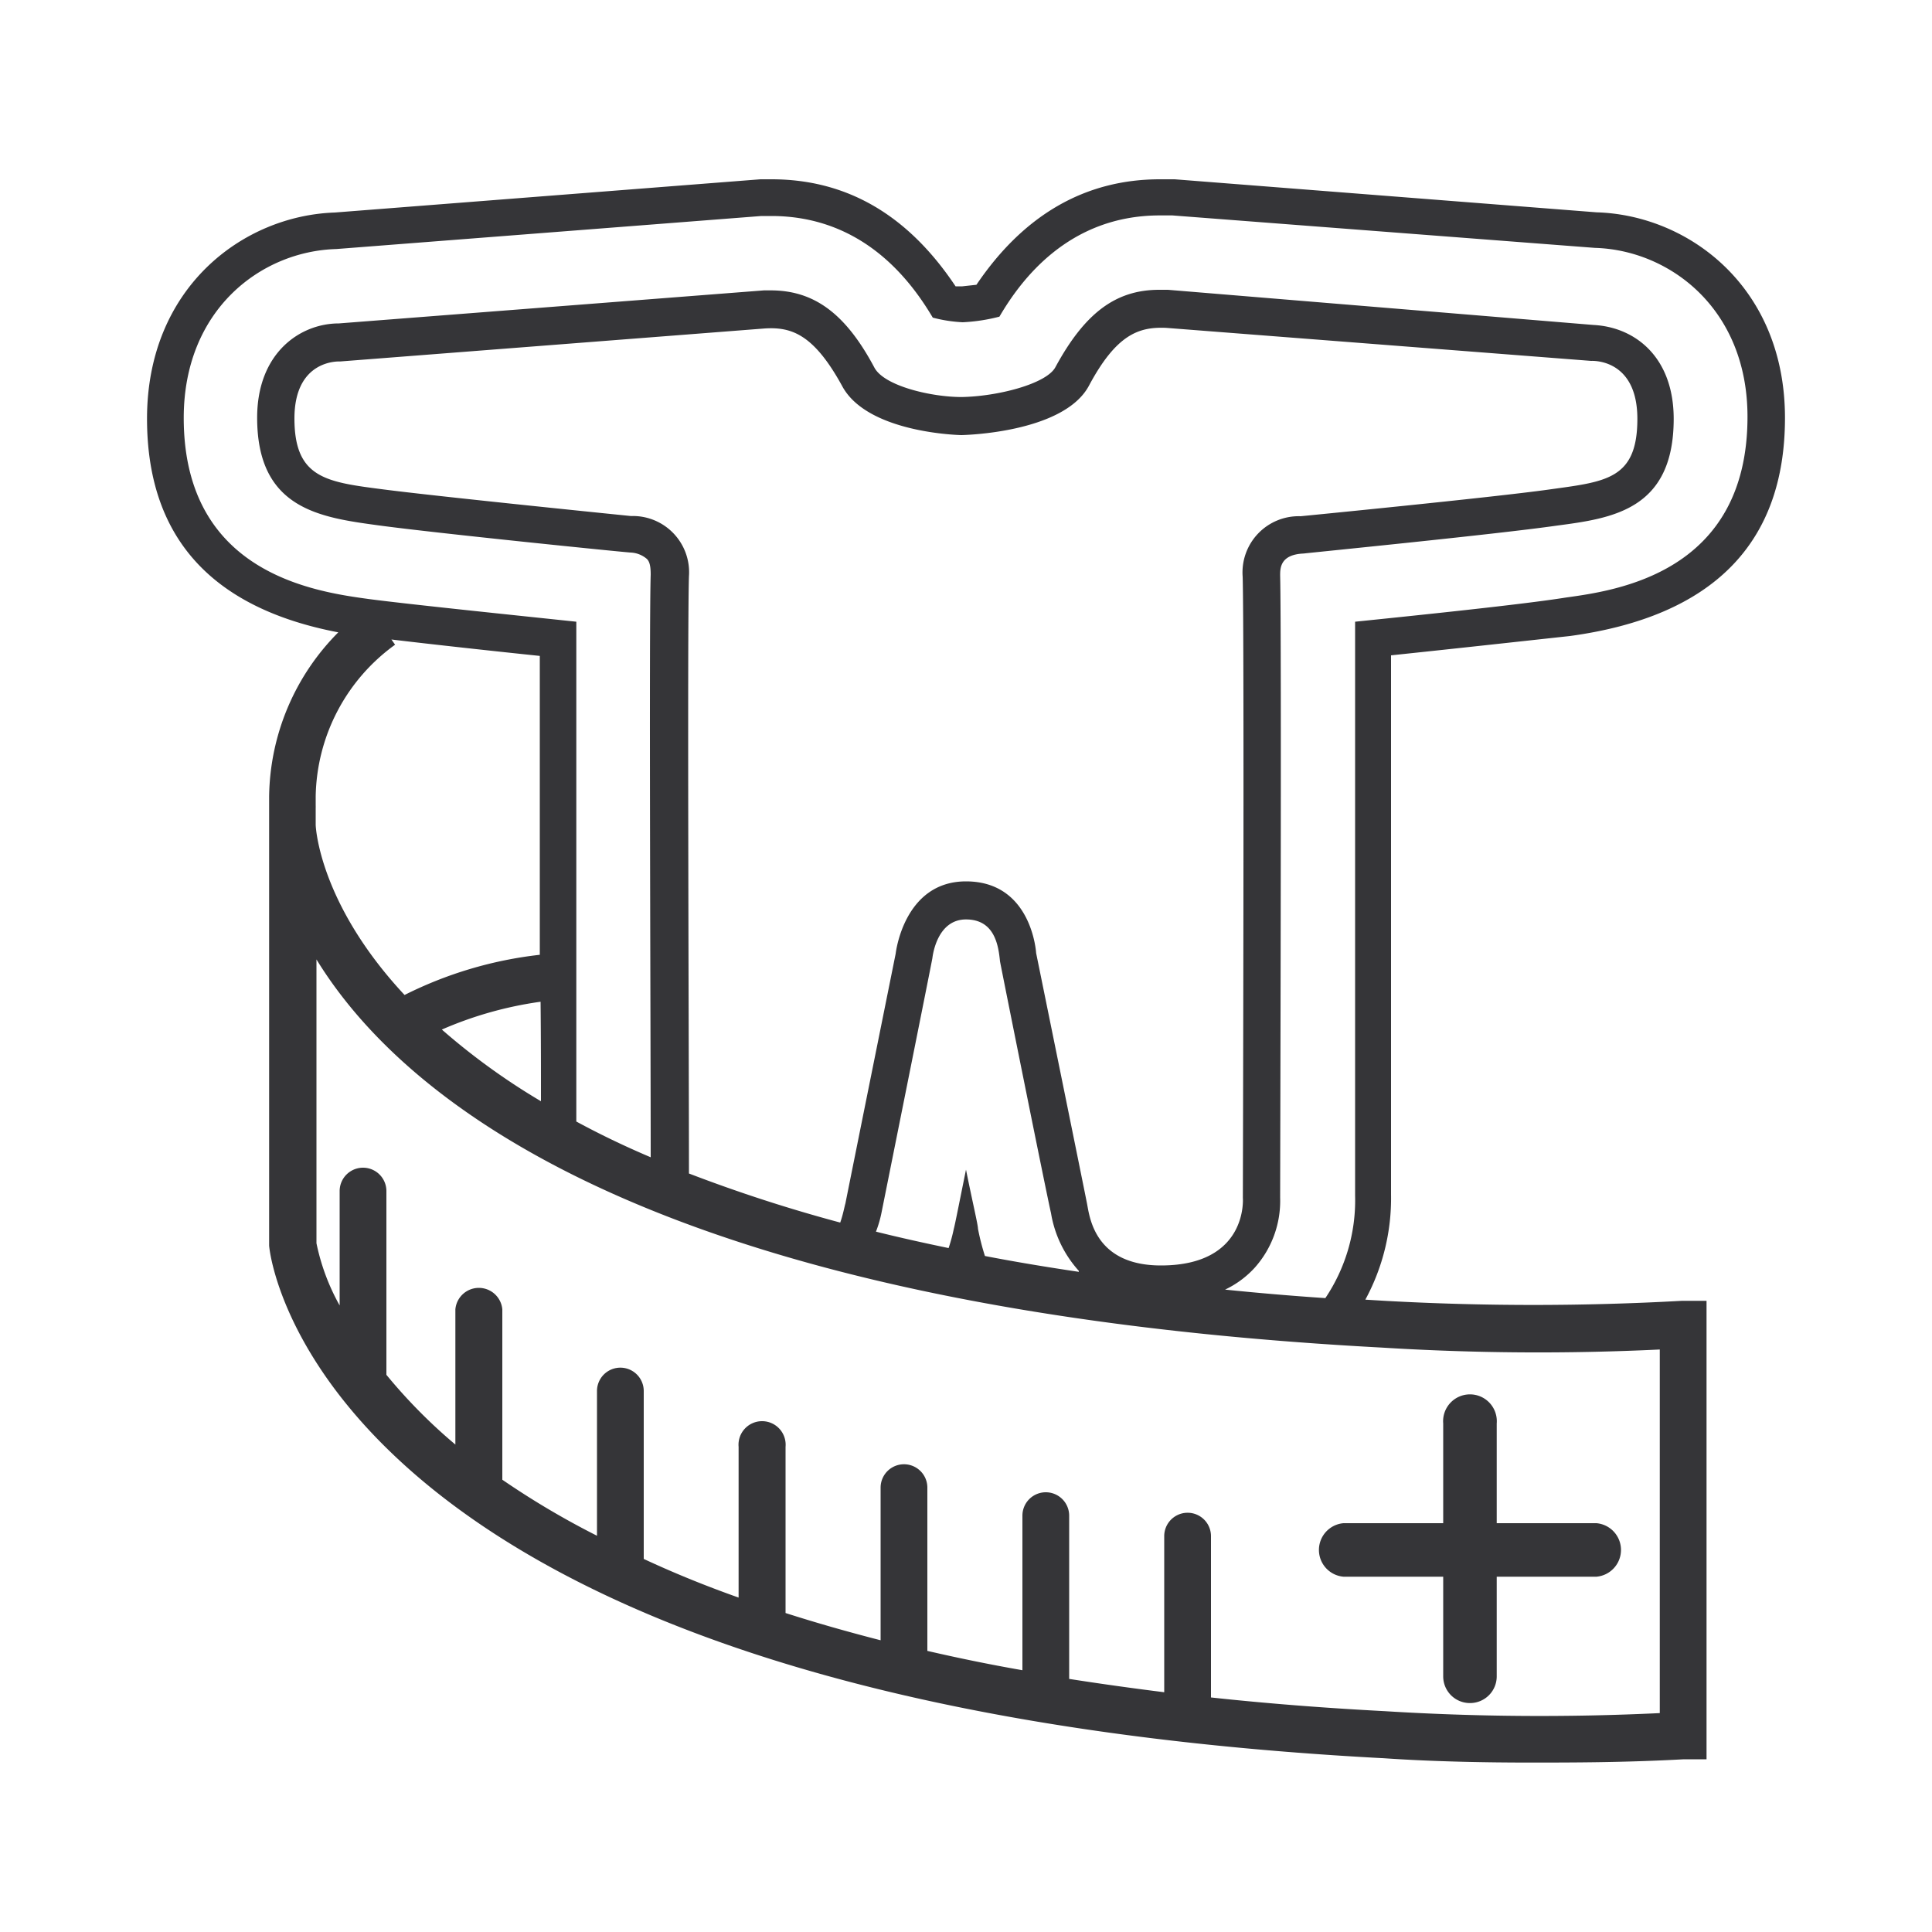 <svg id="Слой_1" data-name="Слой 1" xmlns="http://www.w3.org/2000/svg" viewBox="0 0 100 100"><defs><style>.cls-1{fill:#353538;}</style></defs><path class="cls-1" d="M16.36,41.69v.14h0A.94.94,0,0,1,16.36,41.69Z"/><path class="cls-1" d="M76.09,88.15a1.38,1.38,0,0,1-1.39-1.38V81.61H69.54a1.39,1.39,0,0,1,0-2.77H74.7V73.68a1.39,1.39,0,1,1,2.77,0v5.16h5.16a1.39,1.39,0,0,1,0,2.77H77.47v5.16A1.38,1.38,0,0,1,76.09,88.15Z"/><path class="cls-1" d="M92.39,21.63c0-6.79-5-10.5-9.75-10.64L60.8,9.28l-.76,0c-3.88,0-7.06,1.85-9.5,5.46l-.73.08c-.11,0-.22,0-.35,0C47,11.13,43.84,9.28,39.93,9.28h-.57L17.33,11c-4.75.16-9.72,3.88-9.72,10.67,0,6.07,3.26,9.79,9.9,11.06a12.25,12.25,0,0,0-3.58,8.49V64.47C14,65.44,17,88.08,71.51,91c.16,0,2.77.23,7.65.23,2.21,0,4.89,0,8-.17l1.17,0V67.33l-1.27,0a138.63,138.63,0,0,1-15.39,0l-1-.06A11,11,0,0,0,72,61.84c0-2.82,0-19.62,0-27.92,3.15-.33,7.33-.79,9.26-1C88.67,31.91,92.39,28.11,92.39,21.63ZM20.45,33.37l-.19-.27c2,.24,5.18.59,7.68.85,0,4,0,10,0,15.47a20.72,20.72,0,0,0-7,2.08c-4.43-4.75-4.6-8.72-4.6-8.81l0-.86v-.62A9.88,9.88,0,0,1,20.45,33.37ZM28,57a34.48,34.48,0,0,1-5.13-3.71,19.47,19.47,0,0,1,5.11-1.44C28,53.74,28,55.5,28,57ZM71.51,69.75a131.11,131.11,0,0,0,14.4.1V88.67a129.66,129.66,0,0,1-14.23-.1q-4.75-.25-9-.71V79.51a1.21,1.21,0,1,0-2.42,0v8.08q-2.55-.32-4.92-.69V78.45a1.21,1.21,0,1,0-2.42,0v8c-1.72-.3-3.36-.64-4.92-1V77a1.21,1.21,0,0,0-2.42,0v7.9q-2.61-.67-4.92-1.41V74.89a1.22,1.22,0,1,0-2.43,0v7.8c-1.78-.63-3.41-1.3-4.91-2V72a1.21,1.21,0,1,0-2.42,0v7.49A42.62,42.62,0,0,1,26,76.59V67.77a1.22,1.22,0,0,0-2.43,0v7A27.52,27.52,0,0,1,20,71.16V61.65a1.21,1.21,0,1,0-2.42,0v5.92a11.2,11.2,0,0,1-1.2-3.22V49.66C20.88,57,33.92,67.74,71.51,69.75ZM64.33,62s.29,3.5-4.24,3.5c-3.41,0-3.69-2.49-3.82-3.17s-2.64-13-2.64-13-.21-3.71-3.63-3.71c-3.23,0-3.64,3.74-3.64,3.74s-2.46,12.21-2.6,12.92c-.06.21-.12.57-.27,1a78.66,78.66,0,0,1-7.83-2.54c0-5.6-.09-28.21,0-30.91a2.91,2.91,0,0,0-3-3.12s-9.9-1-12.83-1.38-4.59-.57-4.59-3.67,2.36-2.95,2.36-2.95l22-1.71c1.36-.08,2.52.29,4,3,1.33,2.44,6.16,2.52,6.16,2.52s5.27-.08,6.6-2.55c1.43-2.68,2.6-3.06,4-3l22,1.71s2.39-.16,2.39,3-1.66,3.25-4.59,3.66-12.84,1.38-12.84,1.38a2.91,2.91,0,0,0-3,3.13C64.41,32.91,64.33,62,64.33,62Zm-8.49,3.83c-1.69-.25-3.31-.52-4.86-.82a12.11,12.11,0,0,1-.36-1.41c0-.21-.29-1.41-.62-3.06-.33,1.62-.57,2.85-.63,3.06a8.81,8.81,0,0,1-.27,1c-1.3-.27-2.56-.55-3.76-.85a5.93,5.93,0,0,0,.29-1c.14-.7,2.61-13,2.63-13.16s.25-2,1.74-2,1.68,1.36,1.76,2.17C52,51,54.21,62,54.4,62.79A5.87,5.87,0,0,0,55.84,65.78Zm14.3-33.6c0,7.52,0,27.6,0,29.66a9.07,9.07,0,0,1-1.54,5.3c-1.79-.12-3.52-.27-5.19-.44a4.94,4.94,0,0,0,1.54-1.14A5.19,5.19,0,0,0,66.26,62c0-1.16.08-29.09,0-32.21,0-.38,0-1.09,1.22-1.14.4-.05,10-1,13.07-1.44,2.86-.38,6.08-.79,6.08-5.53,0-3.2-2-4.75-4.15-4.86L60.45,15H60c-2.25,0-3.85,1.2-5.37,4-.46.87-3,1.52-4.86,1.55-1.57,0-4-.57-4.51-1.52-1.49-2.8-3.12-4-5.37-4l-.35,0-22,1.71c-2,0-4.23,1.52-4.23,4.88,0,4.72,3.25,5.16,6.26,5.57s12.89,1.41,13.08,1.41a1.38,1.38,0,0,1,.82.32c.16.14.21.41.21.82-.09,2.65,0,23.62,0,30.16-1.39-.59-2.67-1.21-3.85-1.85,0-6.68,0-20,0-25.87-3.12-.33-8.65-.9-10.71-1.17-2.77-.38-9.61-1.3-9.61-9.38,0-5.6,4-8.63,7.9-8.74l22-1.71h.51c4.78,0,7.25,3.39,8.36,5.26a7.45,7.45,0,0,0,1.55.24,9.32,9.32,0,0,0,1.9-.29c1.11-1.9,3.58-5.24,8.3-5.24.22,0,.43,0,.65,0l21.87,1.68c3.86.11,7.9,3.14,7.9,8.74,0,8.11-6.84,9-9.41,9.36C78.79,31.29,73.25,31.86,70.14,32.18Z"/></svg>